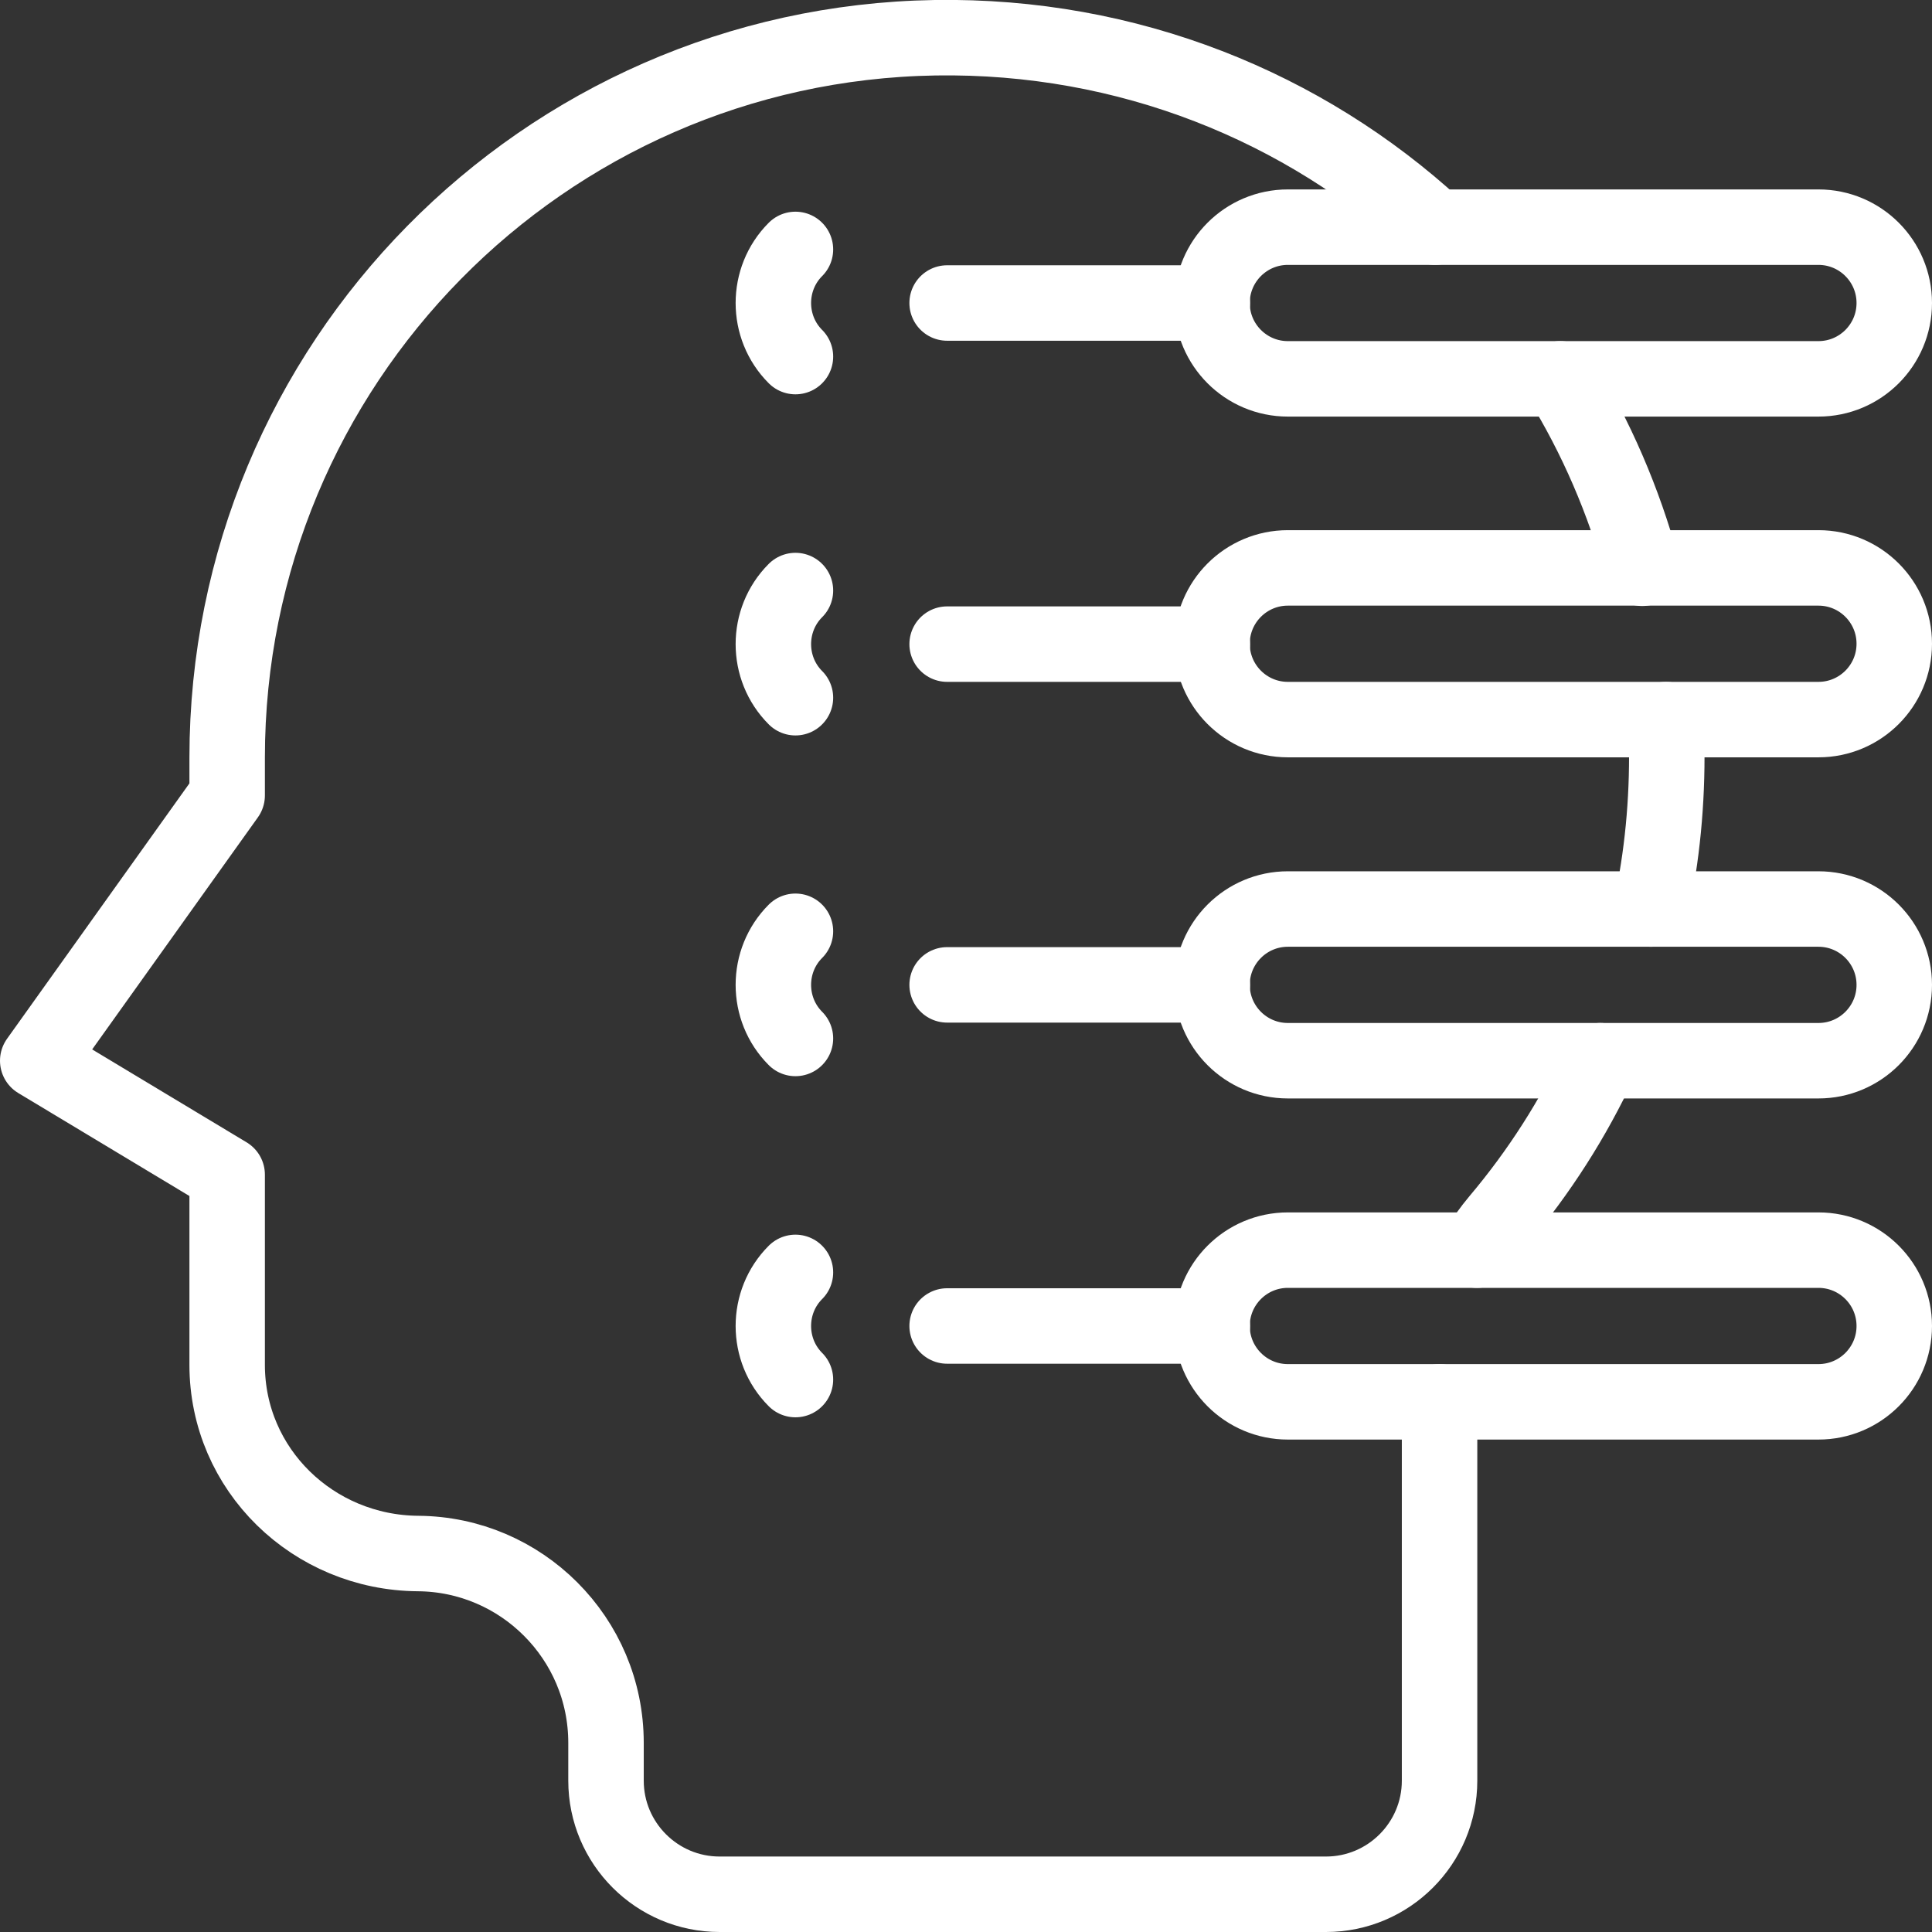 <?xml version="1.0" encoding="utf-8"?>
<svg xmlns="http://www.w3.org/2000/svg" xmlns:xlink="http://www.w3.org/1999/xlink" version="1.1" id="Capa_1" x="0px" y="0px" viewBox="0 0 512 512" style="enable-background:new 0 0 512 512;" xml:space="preserve" width="170" height="170">
<rect x="0" y="0" width="512" height="512" fill="#333333" stroke="none"/>
<style type="text/css">
	.st0{fill:none;stroke:#FFFFFF;stroke-width:20;stroke-linecap:round;stroke-linejoin:round;stroke-miterlimit:10;}
</style>
<g id="XMLID_43_">
	<g id="XMLID_114_">
		<g id="XMLID_115_">
			<path id="XMLID_833_" class="st0" d="M391.4,331.3c1.7-2.7,3.6-5.4,5.7-7.9c10.8-12.8,19.9-27,27-42.3"/>
			<path id="XMLID_832_" class="st0" d="M413.5,100.4c9.5,15.4,16.8,32.3,21.7,50.2"/>
			<path id="XMLID_831_" class="st0" d="M381.5,371.5v100.4c0,16.6-13.5,30.1-30.1,30.1H190.7c-16.6,0-30.1-13.5-30.1-30.1v-10     c0-13.9-5.6-26.4-14.7-35.5c-9-9-21.4-14.6-35.1-14.7c-27.8-0.2-50.6-22.2-50.6-50v-50.4L10,281.1l50.2-70.3v-10     C60.2,96.5,143.9,11.7,247.8,10c51.2-0.8,97.8,18.3,132.5,50.2"/>
			<path id="XMLID_830_" class="st0" d="M441.5,190.7c0.1,2.3,0.2,4.6,0.2,6.9c0.2,14.9-1.2,29.4-4.2,43.3"/>
			<path id="XMLID_829_" class="st0" d="M481.9,100.4H341.3c-11.1,0-20.1-9-20.1-20.1l0,0c0-11.1,9-20.1,20.1-20.1h140.6     c11.1,0,20.1,9,20.1,20.1l0,0C502,91.4,493,100.4,481.9,100.4z"/>
			<line id="XMLID_828_" class="st0" x1="321.3" y1="80.3" x2="251" y2="80.3"/>
			<path id="XMLID_826_" class="st0" d="M481.9,190.7H341.3c-11.1,0-20.1-9-20.1-20.1l0,0c0-11.1,9-20.1,20.1-20.1h140.6     c11.1,0,20.1,9,20.1,20.1l0,0C502,181.7,493,190.7,481.9,190.7z"/>
			<line id="XMLID_825_" class="st0" x1="251" y1="170.7" x2="321.3" y2="170.7"/>
			<path id="XMLID_823_" class="st0" d="M481.9,281.1H341.3c-11.1,0-20.1-9-20.1-20.1l0,0c0-11.1,9-20.1,20.1-20.1h140.6     c11.1,0,20.1,9,20.1,20.1l0,0C502,272.1,493,281.1,481.9,281.1z"/>
			<line id="XMLID_822_" class="st0" x1="321.3" y1="261" x2="251" y2="261"/>
			<path id="XMLID_820_" class="st0" d="M481.9,371.5H341.3c-11.1,0-20.1-9-20.1-20.1l0,0c0-11.1,9-20.1,20.1-20.1h140.6     c11.1,0,20.1,9,20.1,20.1l0,0C502,362.5,493,371.5,481.9,371.5z"/>
			<line id="XMLID_817_" class="st0" x1="321.3" y1="351.4" x2="251" y2="351.4"/>
		</g>
	</g>
	<path id="XMLID_827_" class="st0" d="M210.8,66.1c-7.8,7.8-7.8,20.6,0,28.4"/>
	<path id="XMLID_824_" class="st0" d="M210.8,156.5c-7.8,7.8-7.8,20.6,0,28.4"/>
	<path id="XMLID_821_" class="st0" d="M210.8,246.8c-7.8,7.8-7.8,20.6,0,28.4"/>
	<path id="XMLID_807_" class="st0" d="M210.8,337.2c-7.8,7.8-7.8,20.6,0,28.4"/>
</g>
</svg>
